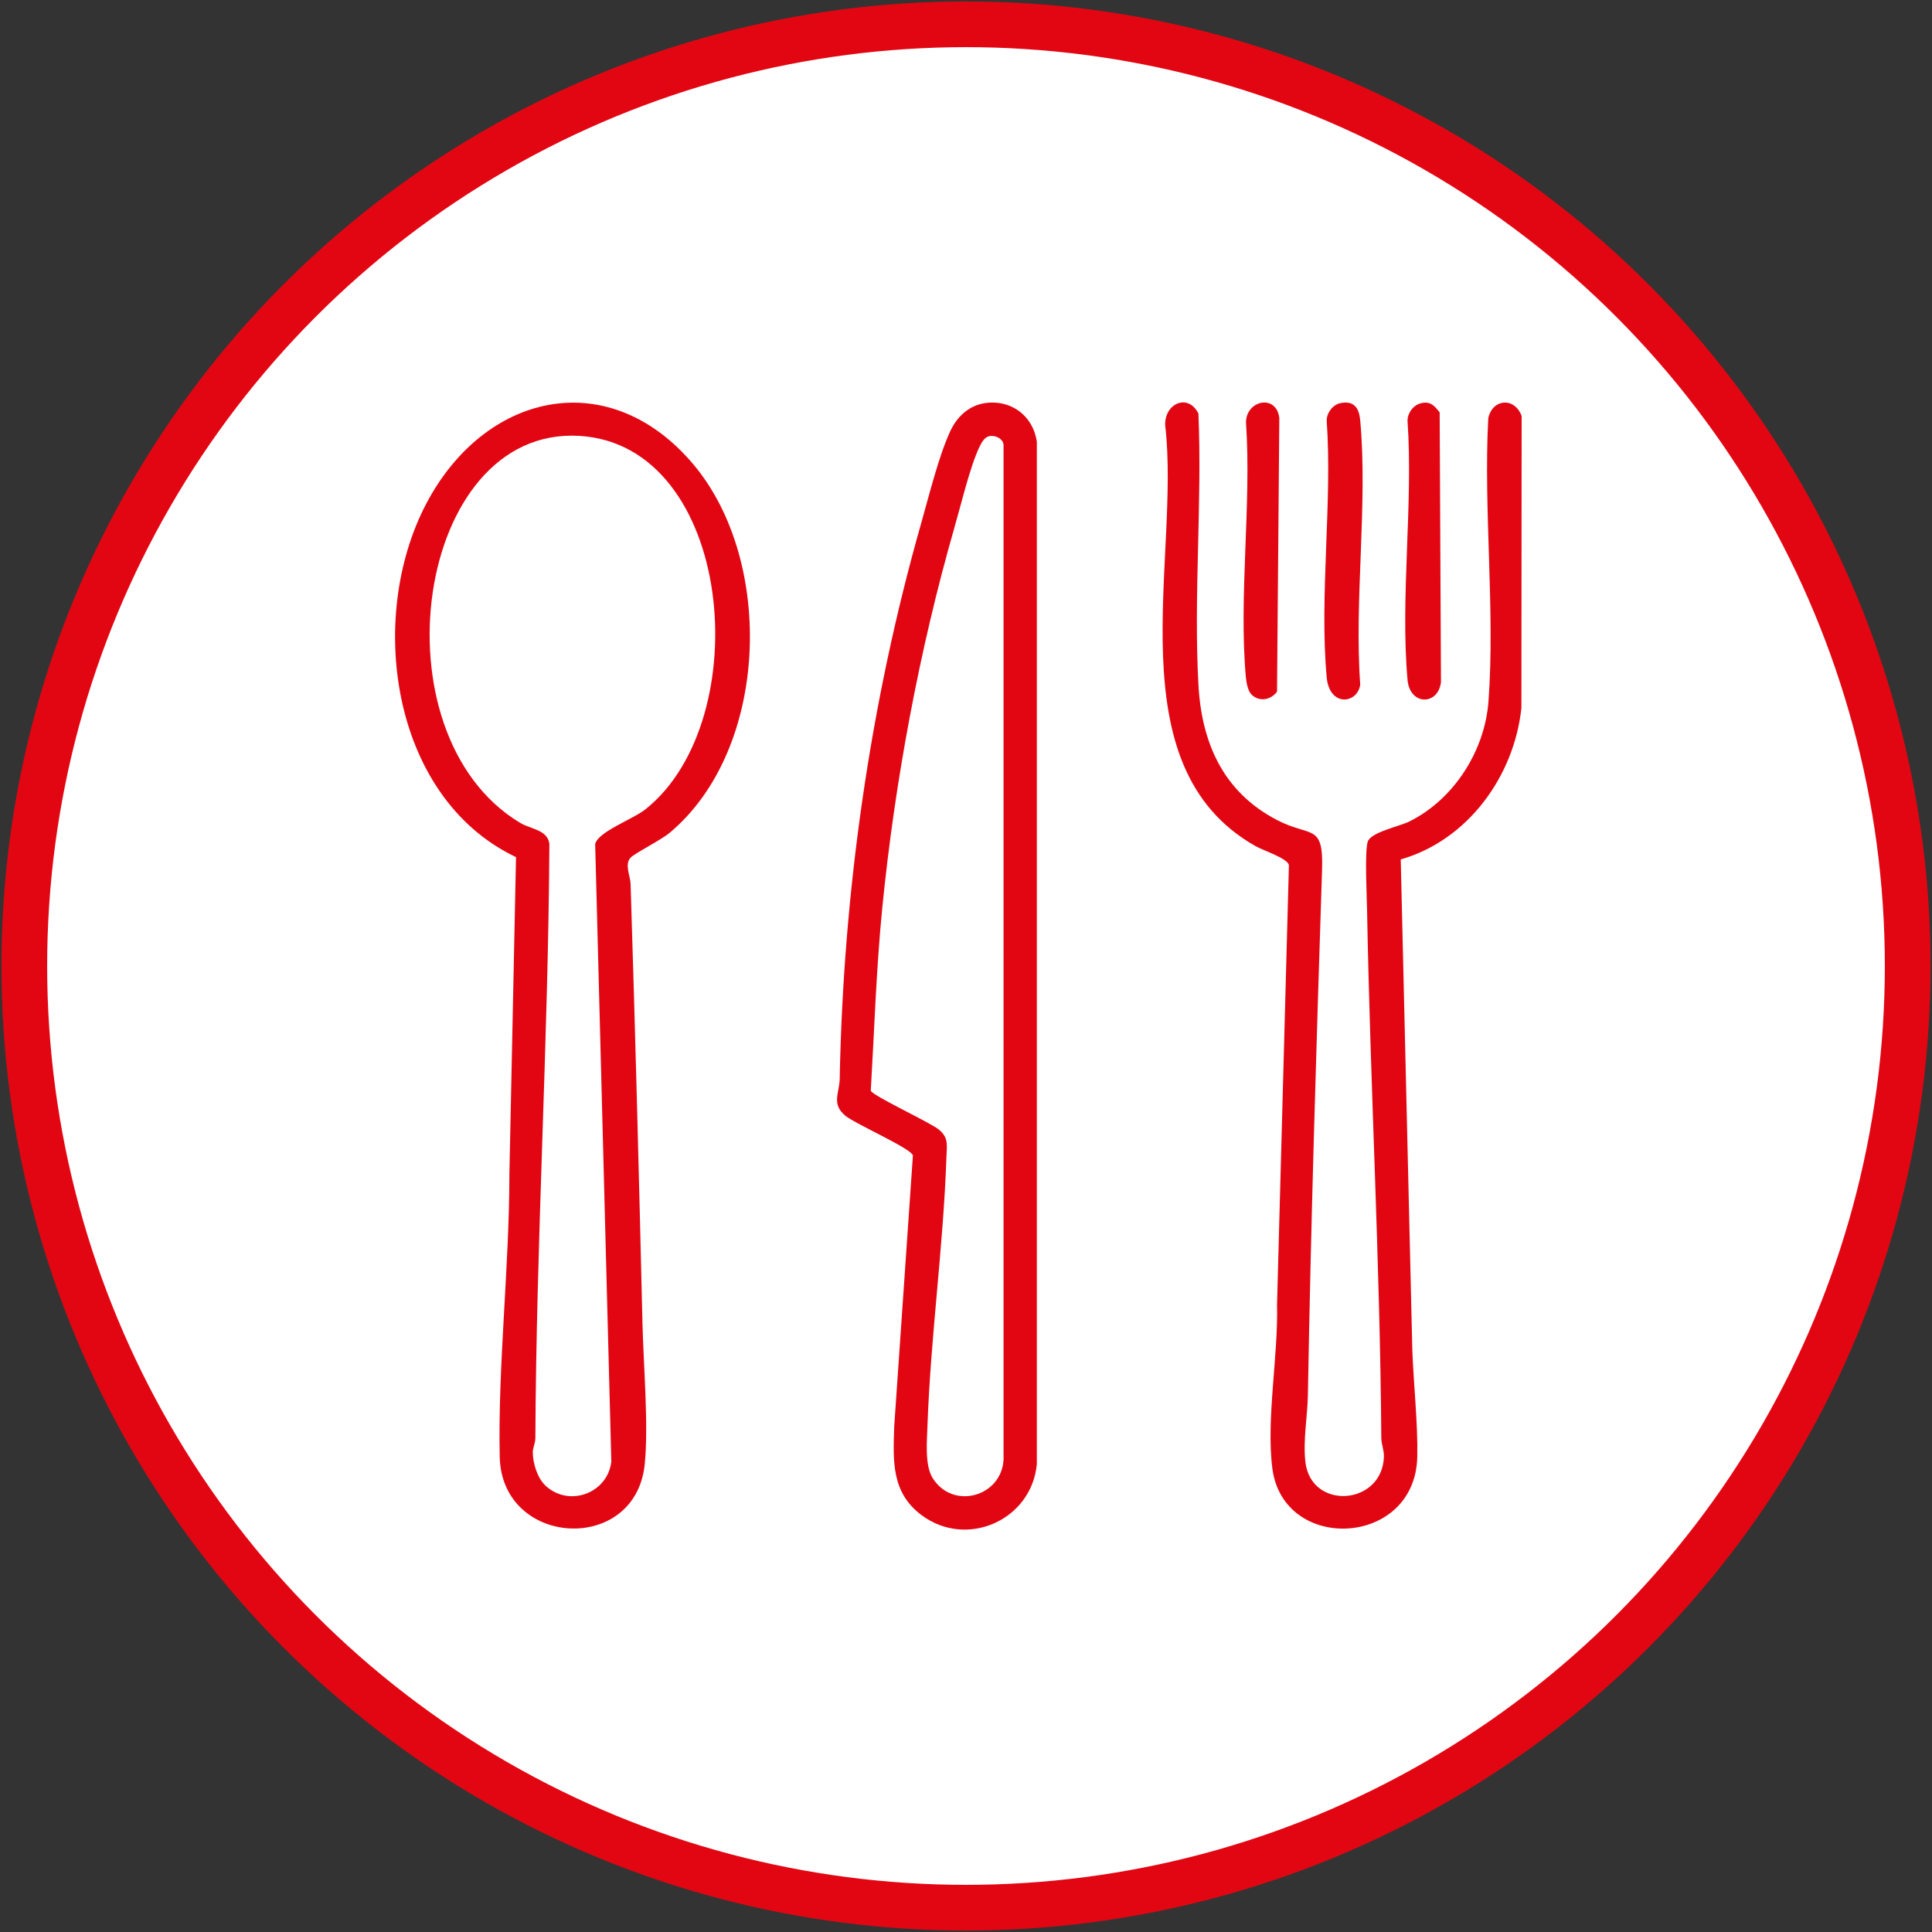 <svg viewBox="0 0 253.62 253.62" xmlns="http://www.w3.org/2000/svg" id="uuid-edabc9e3-d85a-4676-ae7c-26a028afe57f"><rect x="0" y="0" width="253.62" height="253.62" fill="#333333" stroke="none"/><circle stroke-width="6" stroke-miterlimit="10" stroke="#e20613" fill="#fff" r="123.62" cy="126.81" cx="126.81"></circle><path fill="#e20613" d="M67.72,112.51c-16.63-7.93-19.77-32.18-11.34-47.17,7.87-14.01,23.78-17.28,34.65-4.37,10.73,12.76,9.92,37.45-3.13,48.36-1.17.98-4.61,2.69-5.14,3.28-.79.88-.02,2.38.02,3.42.61,19.24,1.11,38.51,1.56,57.73.13,5.44.81,13.29.3,18.42-1.18,11.93-18.79,10.95-19.04-.95s1.26-24.82,1.27-37.1l.87-41.62ZM71.62,195.04c3.11,2.86,8.15.98,8.63-3.17l-2.12-81.06c.36-1.63,4.97-3.26,6.64-4.6,14.69-11.77,11.53-47.8-8.72-48.99-21.57-1.27-27.17,39.17-7.75,50.81,1.39.83,3.55.88,3.82,2.73-.15,26.07-1.72,52-1.84,78,0,.67-.33,1.29-.34,1.87,0,1.44.61,3.42,1.68,4.4Z"></path><path fill="#e20613" d="M183.88,112.81l1.52,64.42c.16,4.42.74,9.65.65,14.01-.25,11.87-17.56,12.69-19.02,1.55-.84-6.38.79-14.93.61-21.49l1.56-57.73c-.12-.87-3.39-1.93-4.39-2.5-18.61-10.53-9.8-37.7-11.85-55.23-.12-2.88,3-4.26,4.36-1.56.5,11.71-.64,23.93,0,35.58.41,7.66,3.26,14.11,10.3,17.78,4.47,2.33,6.13.36,5.93,6.54-.74,22.98-1.46,45.96-1.86,68.98-.05,2.76-.65,5.86-.33,8.73.72,6.42,10.08,5.76,10.31-.64.03-.9-.33-1.63-.34-2.47-.17-23.12-1.45-46.2-1.87-69.27-.03-1.88-.33-7.6.08-9,.36-1.25,4.15-2.02,5.45-2.66,5.87-2.91,9.93-9.28,10.41-15.8.88-11.99-.67-25.06-.03-37.16.56-2.55,3.44-2.79,4.38-.29l-.03,38.33c-.95,8.98-7.04,17.37-15.84,19.89Z"></path><path fill="#e20613" d="M129.16,52.94c3.49-.59,6.47,1.61,6.95,5.07v134.19c-.69,7.35-9.19,11.13-15.13,6.7-4.01-2.99-3.74-7.17-3.59-11.7l2.45-35.52c-.22-.92-7.53-4.12-8.85-5.2-1.89-1.55-.8-2.99-.76-4.83.47-24.56,3.98-49.35,10.69-72.94,1.02-3.58,2.31-8.84,3.82-12.1.84-1.82,2.36-3.33,4.44-3.67ZM129.78,57.28c-.56.15-.94.85-1.18,1.34-1.23,2.5-2.49,7.81-3.33,10.71-4.58,15.96-7.81,33.3-9.45,49.84-.79,7.98-1.04,16.02-1.51,24,.15.64,7.77,4.16,8.92,5.1,1.34,1.09,1.06,2.06,1.01,3.66-.4,11.73-2.08,23.53-2.49,35.27-.07,2.01-.36,5.14.67,6.81,2.64,4.27,9.08,2.48,9.32-2.43V58.62c.1-1-1.09-1.57-1.97-1.34Z"></path><path fill="#e20613" d="M175.97,52.92c1.8-.37,2.45.67,2.59,2.27,1.01,11-.8,23.51,0,34.67-.33,2.53-4.03,3.01-4.4-.94-.98-10.7.76-22.86,0-33.72,0-1.01.79-2.07,1.8-2.28Z"></path><path fill="#e20613" d="M186.57,52.92c1.25-.26,1.69.33,2.42,1.2l.17,35.42c-.36,3.09-4.09,3.11-4.39-.3-.96-10.82.76-23.06,0-34.03.01-1.02.79-2.07,1.8-2.28Z"></path><path fill="#e20613" d="M164.28,91.16c-.46-.45-.67-1.58-.73-2.24-.96-10.6.75-22.65.02-33.4-.07-2.96,4-3.88,4.37-.63l-.3,35.91c-.84,1.12-2.35,1.37-3.37.36Z"></path><rect fill="#e20613" transform="translate(-79.99 -8.34) rotate(-13.66)" height="148.83" width="148.09" y="255.32" x="-148.87"></rect></svg>